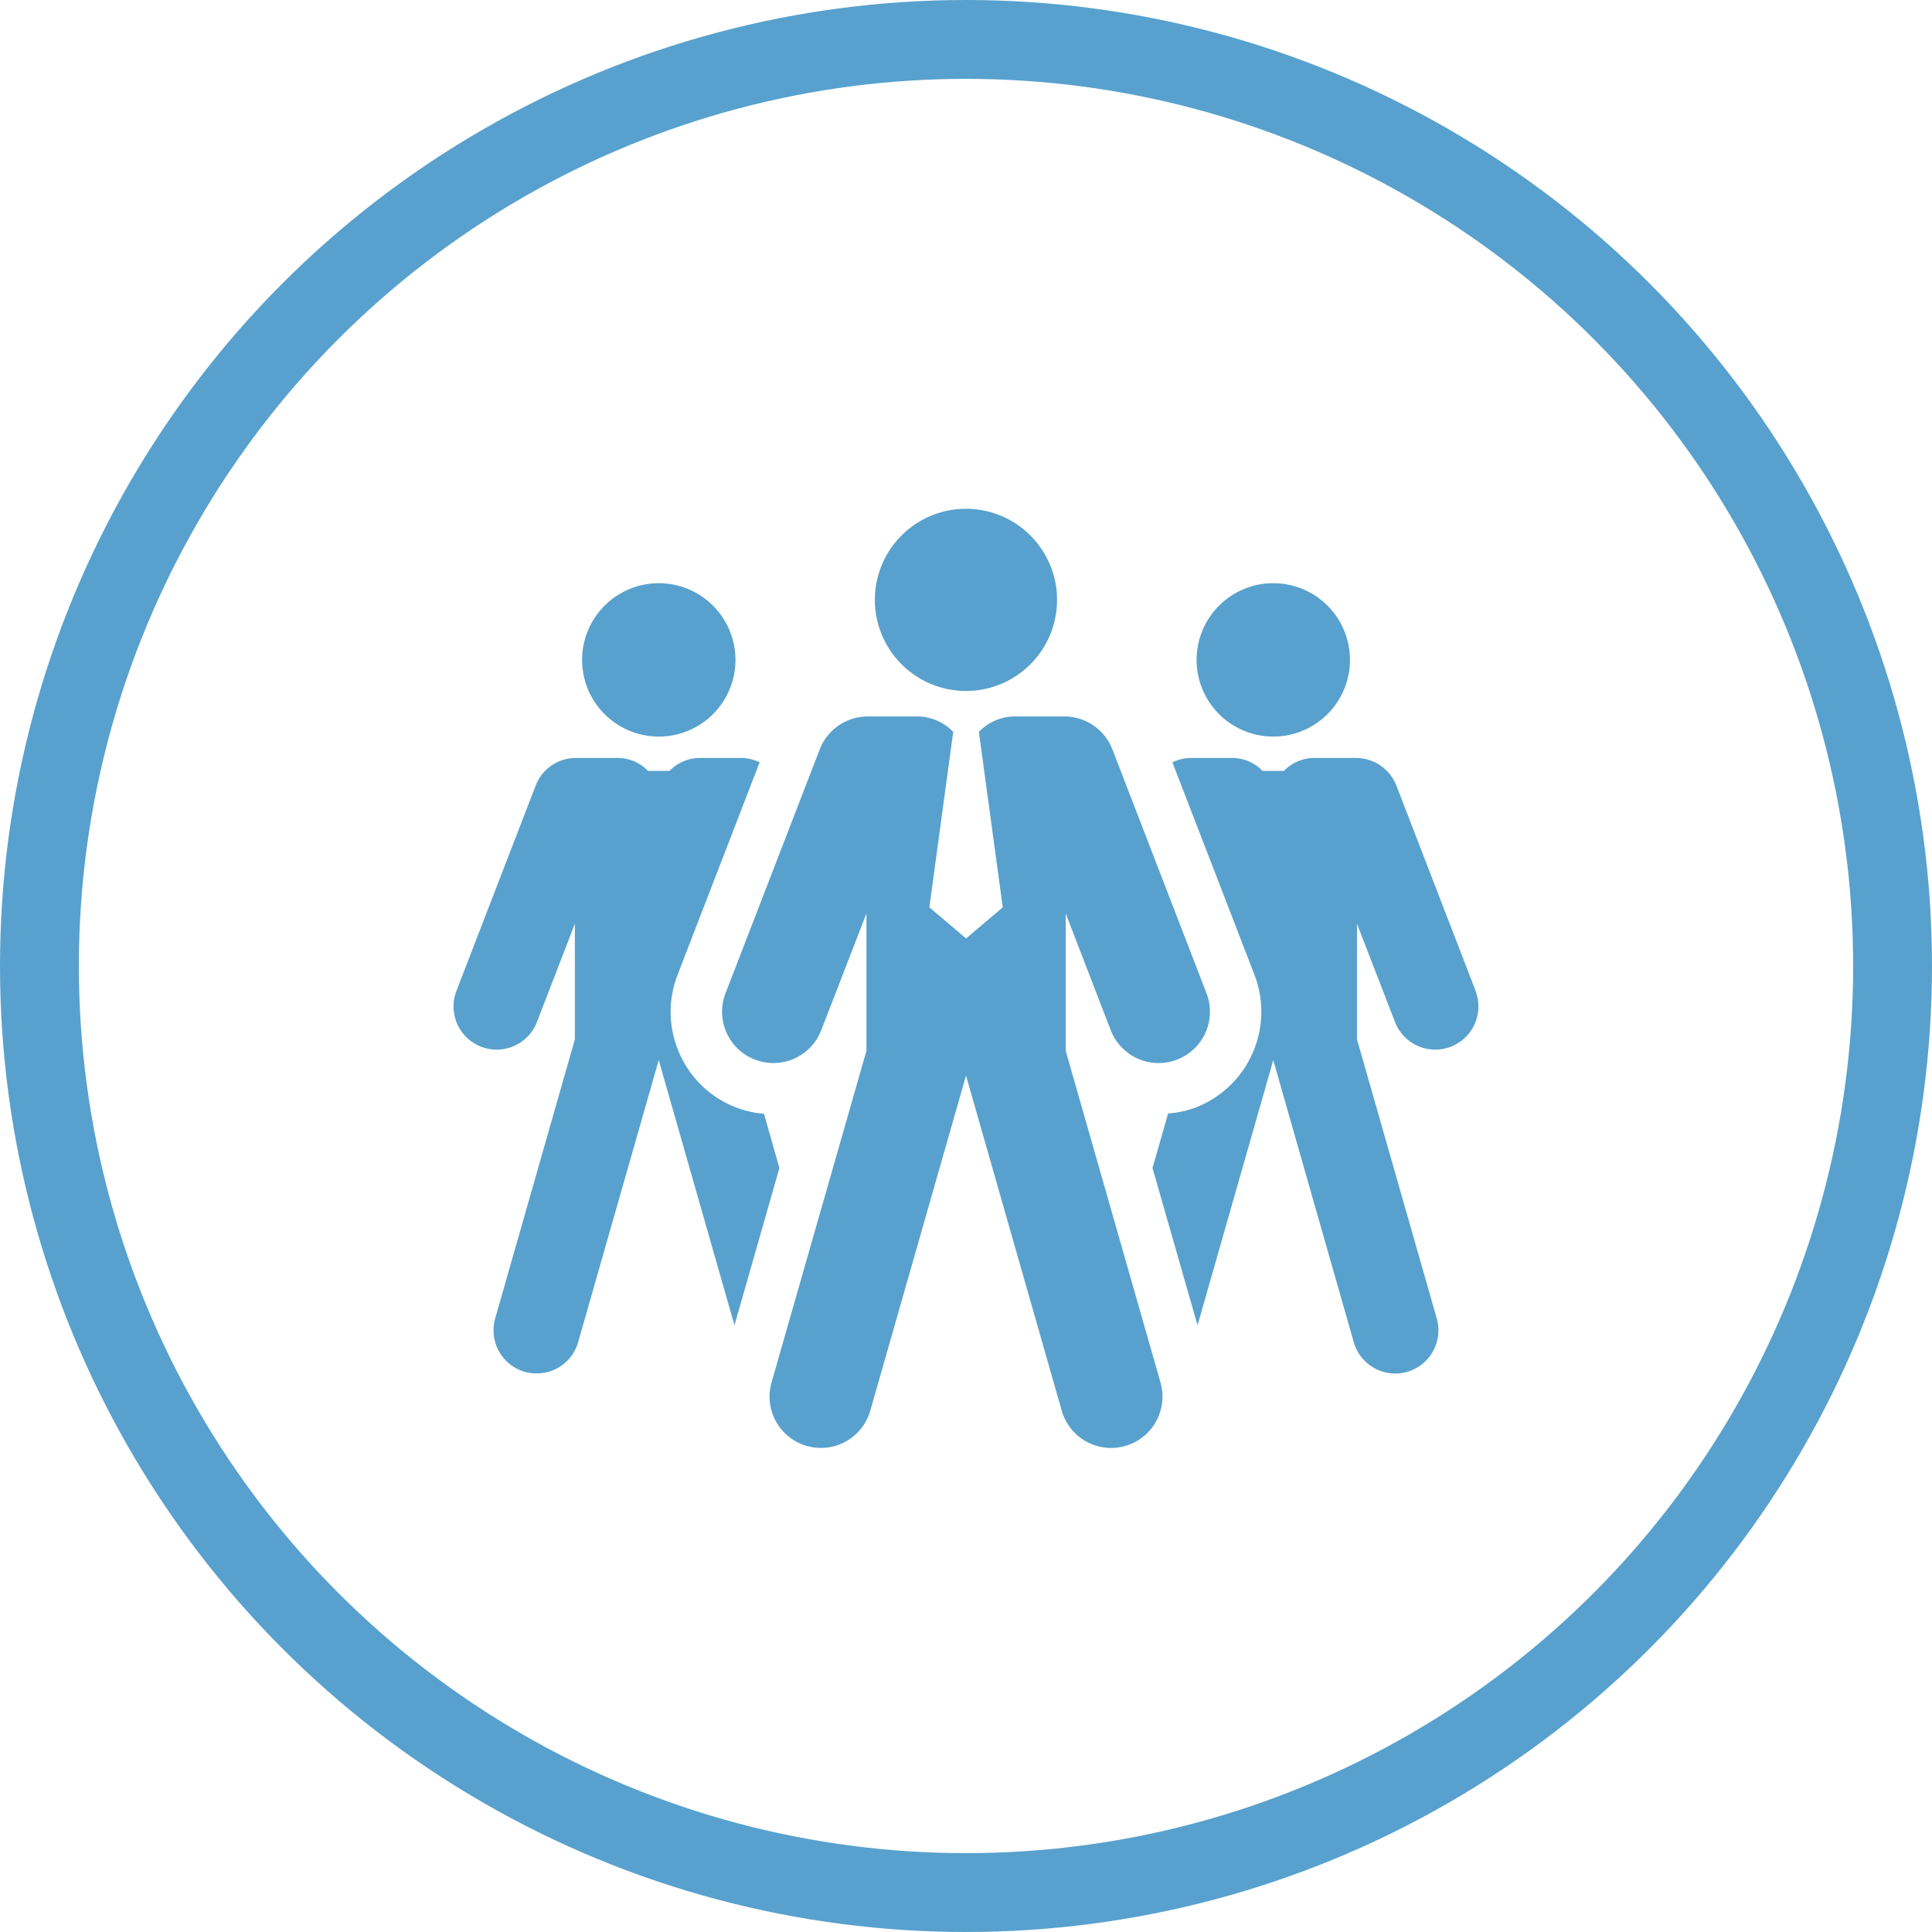 <svg xmlns="http://www.w3.org/2000/svg" width="98" height="98" viewBox="0 0 98 98">
  <g id="Grupo_53" data-name="Grupo 53" transform="translate(-121 -1249)">
    <g id="Elipse_9" data-name="Elipse 9" transform="translate(121 1249)" fill="none" stroke="#58a1ce" stroke-width="4">
      <circle cx="49" cy="49" r="49" stroke="none"/>
      <circle cx="49" cy="49" r="47" fill="none"/>
    </g>
    <g id="Grupo_34" data-name="Grupo 34" transform="translate(-233 985.808)">
      <path id="Trazado_113" data-name="Trazado 113" d="M389.5,295.62a3.89,3.89,0,1,1-3.89-3.89,3.891,3.891,0,0,1,3.89,3.89Zm0,0" transform="translate(1.807 1.045)" fill="#58a1ce"/>
      <path id="Trazado_114" data-name="Trazado 114" d="M392.754,316.189a5.138,5.138,0,0,1-4.29-3.069,5.177,5.177,0,0,1-.091-3.987l4.159-10.772a2.218,2.218,0,0,0-.913-.221h-2.139a2.127,2.127,0,0,0-1.517.654H386.87a2.13,2.13,0,0,0-1.518-.654h-2.139a2.182,2.182,0,0,0-2.041,1.4l-4.02,10.415a2.189,2.189,0,1,0,4.084,1.578l1.924-4.982v5.862l-4.041,14.153a2.192,2.192,0,0,0,1.5,2.712,2.336,2.336,0,0,0,.606.08,2.184,2.184,0,0,0,2.1-1.582l4.089-14.311,3.842,13.452,2.279-7.98Zm0,0" transform="translate(0 3.5)" fill="#58a1ce"/>
      <path id="Trazado_115" data-name="Trazado 115" d="M408.147,299.509a3.89,3.89,0,1,0-3.889-3.889,3.891,3.891,0,0,0,3.889,3.889Zm0,0" transform="translate(10.439 1.045)" fill="#58a1ce"/>
      <path id="Trazado_116" data-name="Trazado 116" d="M419.031,309.955l-4.019-10.415a2.2,2.2,0,0,0-2.043-1.4H410.83a2.139,2.139,0,0,0-1.523.654h-1.086a2.14,2.14,0,0,0-1.524-.654h-2.134a2.2,2.2,0,0,0-.913.221l4.16,10.772a5.213,5.213,0,0,1-2.982,6.738,4.938,4.938,0,0,1-1.394.3l-.794,2.766,2.285,7.98,3.841-13.452,4.084,14.311a2.192,2.192,0,0,0,2.108,1.588,2.148,2.148,0,0,0,.6-.086,2.192,2.192,0,0,0,1.5-2.712l-4.045-14.153v-5.862l1.928,4.982a2.189,2.189,0,1,0,4.084-1.578Zm0,0" transform="translate(9.82 3.5)" fill="#58a1ce"/>
      <path id="Trazado_117" data-name="Trazado 117" d="M397.082,298.242a4.621,4.621,0,1,0-4.625-4.619,4.625,4.625,0,0,0,4.625,4.619Zm0,0" transform="translate(5.92)" fill="#58a1ce"/>
      <path id="Trazado_118" data-name="Trazado 118" d="M404.285,313.575V306.61l2.285,5.922a2.6,2.6,0,1,0,4.857-1.875l-4.775-12.376a2.612,2.612,0,0,0-2.431-1.664h-2.539a2.528,2.528,0,0,0-1.8.783l1.21,8.9-1.859,1.577L397.37,306.3l1.21-8.9a2.541,2.541,0,0,0-1.8-.783h-2.539a2.611,2.611,0,0,0-2.43,1.664l-4.781,12.376a2.6,2.6,0,1,0,4.856,1.875l2.292-5.922v6.965L389.364,330.4a2.6,2.6,0,0,0,5.008,1.433l4.857-17,4.856,17a2.6,2.6,0,0,0,5.009-1.433Zm0,0" transform="translate(3.772 2.917)" fill="#58a1ce"/>
    </g>
  </g>
</svg>
